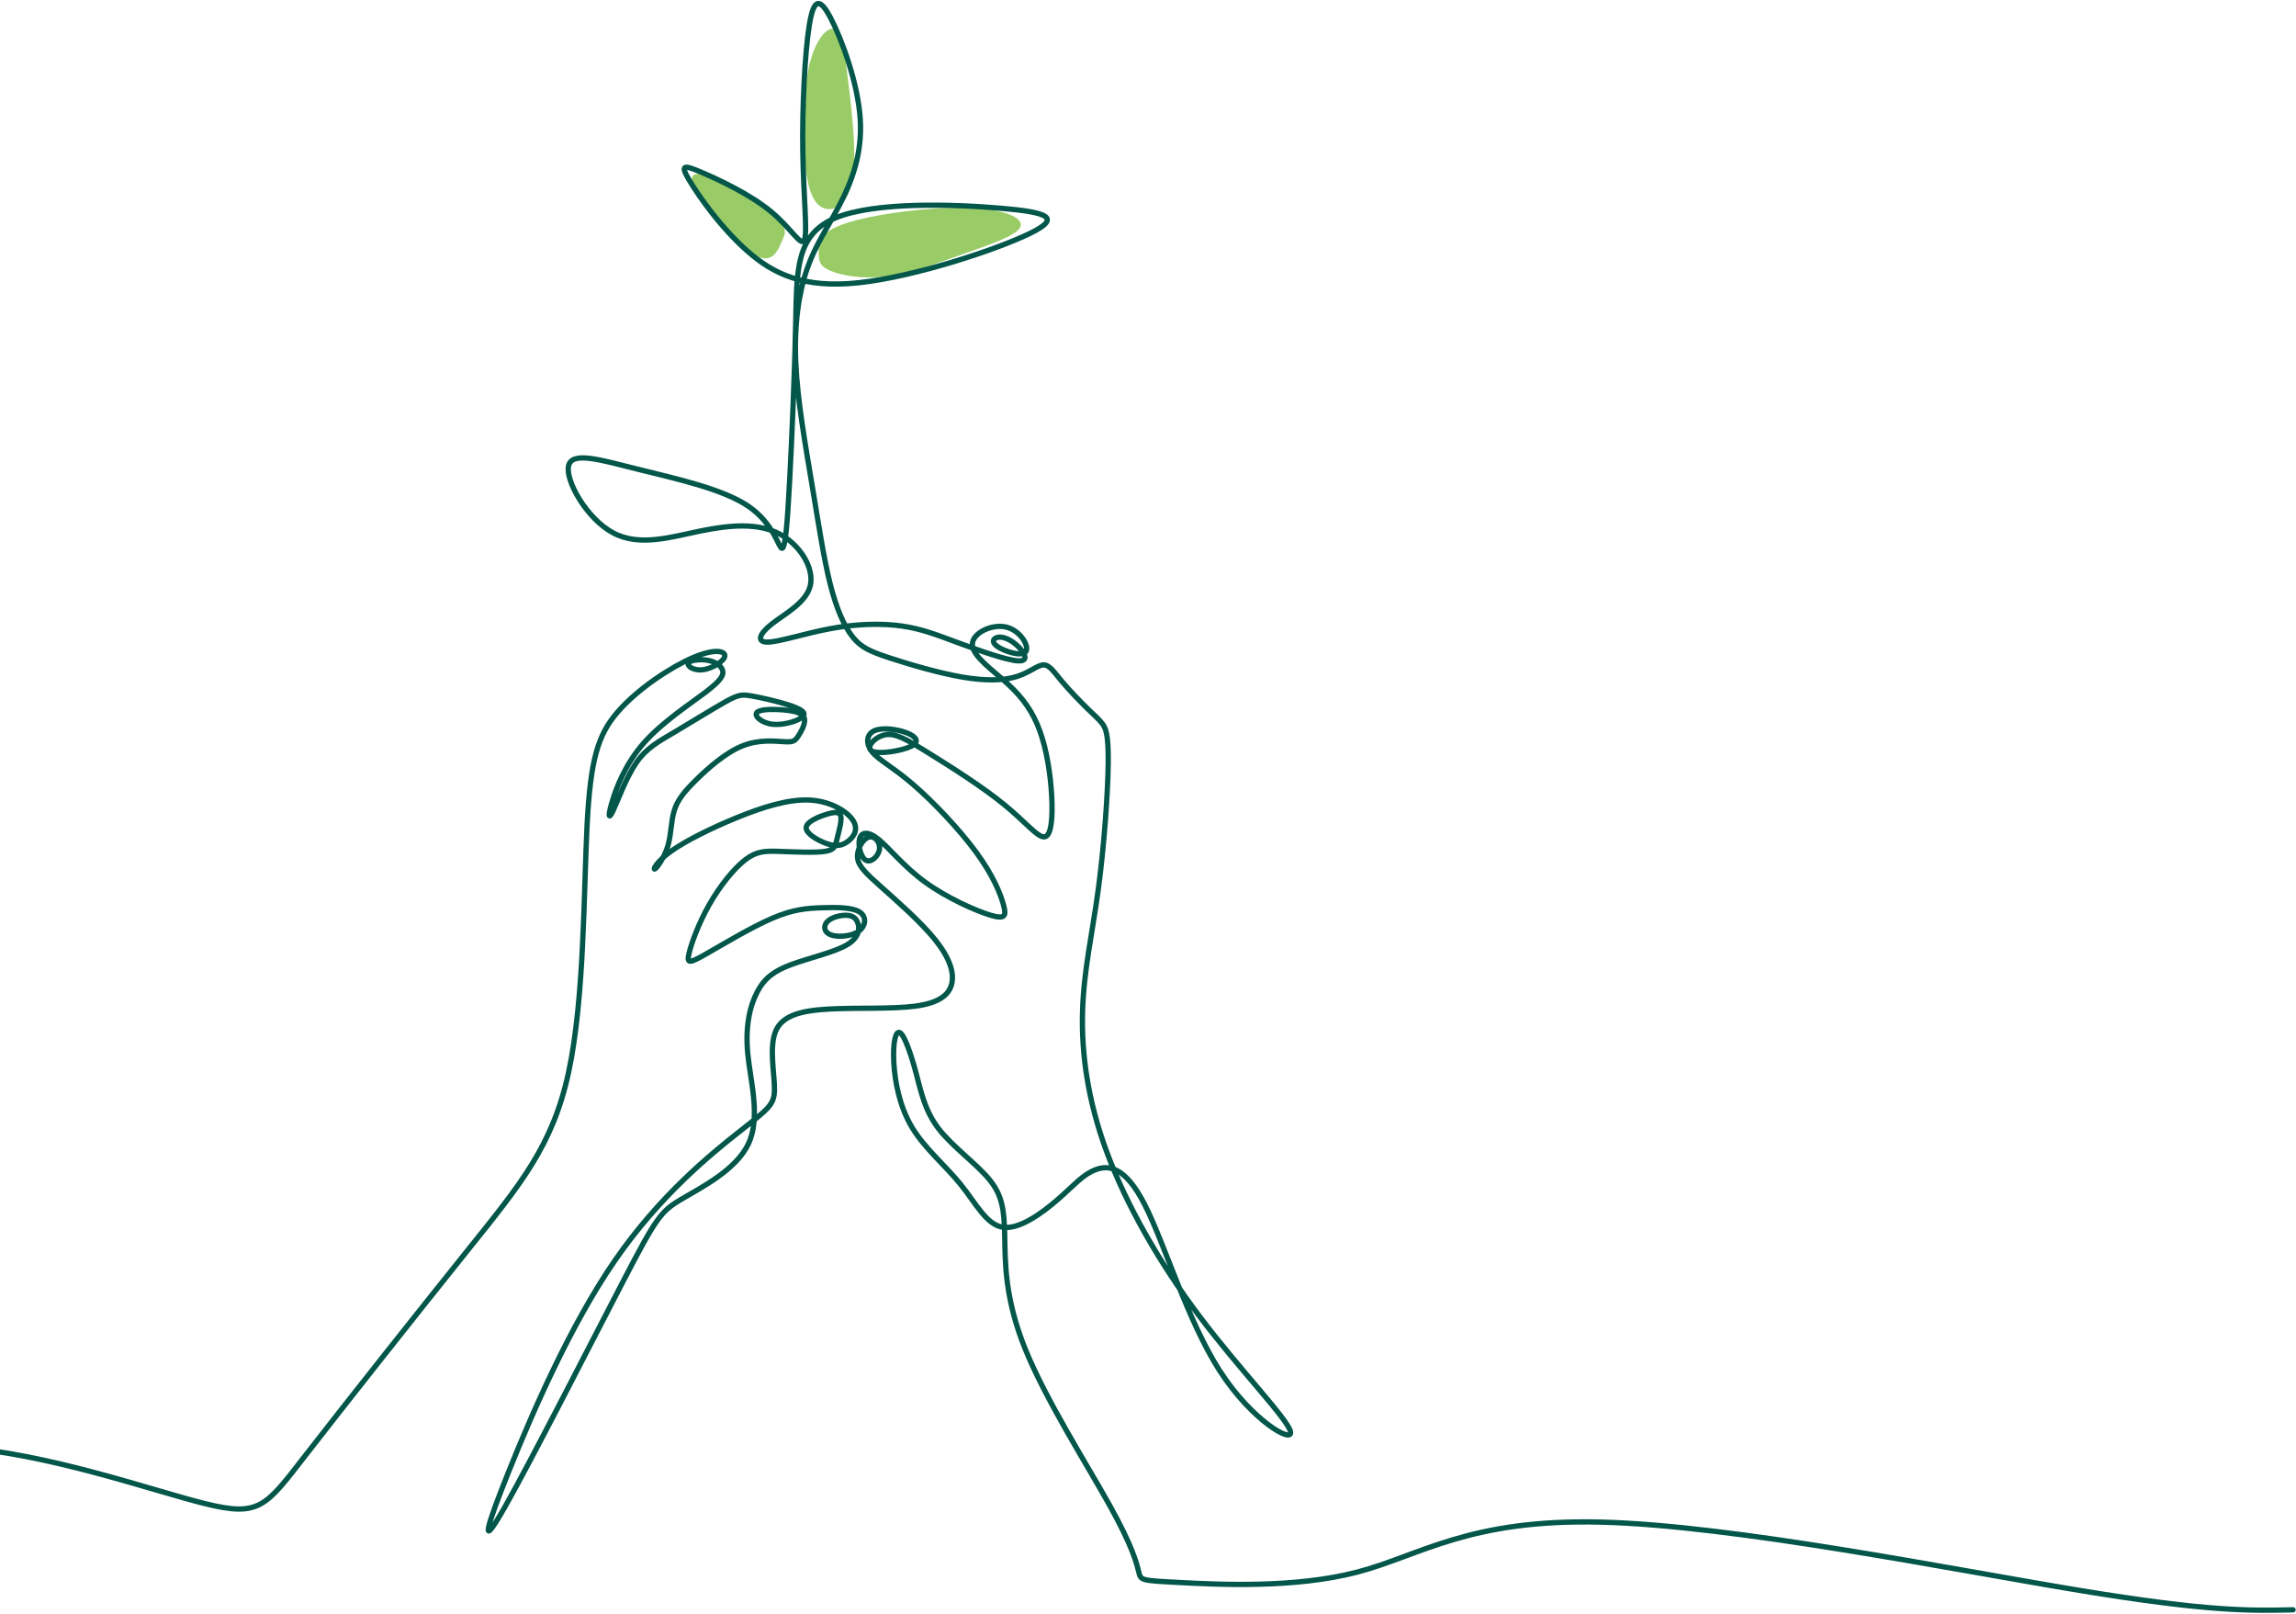 <svg width="1305" height="917" viewBox="0 0 1305 917" fill="none" xmlns="http://www.w3.org/2000/svg">
<path fill-rule="evenodd" clip-rule="evenodd" d="M465.16 116.384C470.964 121.7 480.624 118.62 484.002 104.675C487.38 90.73 484.476 65.921 482.313 47.982C480.15 30.042 478.731 18.965 474.818 16.739C470.905 14.514 464.498 21.141 460.857 33.764C457.212 46.39 456.33 65.019 456.865 81.189C457.405 97.357 459.352 111.07 465.16 116.384Z" fill="#99CC66"/>
<path fill-rule="evenodd" clip-rule="evenodd" d="M439.454 122.496C430.709 115.215 411.468 103.419 401.728 99.982C391.987 96.546 391.752 101.464 395.501 109.113C399.25 116.762 406.984 127.157 414.854 134.751C422.723 142.344 430.732 147.14 435.732 146.768C440.732 146.395 442.718 140.853 444.585 136.702C446.451 132.545 448.198 129.778 439.454 122.496Z" fill="#99CC66"/>
<path fill-rule="evenodd" clip-rule="evenodd" d="M480.588 126.919C496.137 121.734 527.422 117.585 548.842 118.06C570.263 118.535 581.818 123.634 580.067 128.688C578.316 133.743 563.252 138.748 548.001 144.149C532.75 149.55 517.324 155.339 503.511 157.05C489.699 158.761 477.513 156.394 471.434 153.634C465.355 150.874 465.387 147.723 465.309 143.033C465.225 138.34 465.036 132.11 480.588 126.919Z" fill="#99CC66"/>
<path d="M-177.678 845.252C-128.543 831.794 -79.408 818.33 -25.848 822.088C27.711 825.84 85.702 846.809 116.493 854.432C147.285 862.062 150.877 856.346 173.195 827.566C195.512 798.787 236.555 746.937 266.226 709.959C295.904 672.981 314.216 650.867 323.178 609.318C332.14 567.768 331.764 506.775 333.667 469.222C335.576 431.675 339.769 417.566 351.215 404.415C362.662 391.263 381.356 379.062 393.754 373.728C406.152 368.393 412.254 369.913 411.972 372.777C411.684 375.635 405.013 379.831 399.687 380.563C394.367 381.295 390.399 378.568 391.257 376.848C392.114 375.135 397.797 374.434 402.259 375.222C406.721 376.016 409.963 378.305 410.727 380.969C411.49 383.64 409.776 386.685 401.001 393.358C392.227 400.031 376.393 410.324 365.904 422.238C355.415 434.151 350.264 447.684 347.88 455.689C345.495 463.694 345.877 466.17 348.449 460.742C351.021 455.307 355.79 441.968 361.611 433.488C367.431 425.008 374.297 421.387 383.834 415.765C393.372 410.143 405.582 402.52 412.636 398.611C419.695 394.703 421.598 394.515 427.13 395.466C432.663 396.416 441.819 398.517 448.302 400.612C454.786 402.707 458.604 404.802 456.313 407.185C454.023 409.568 445.63 412.238 439.24 411.569C432.85 410.9 428.463 406.897 430.178 404.896C431.893 402.895 439.716 402.895 445.818 403.464C451.92 404.033 456.307 405.178 457.164 408.136C458.022 411.087 455.349 415.853 453.541 418.523C451.726 421.193 450.775 421.762 445.718 421.475C440.661 421.187 431.505 420.043 421.967 423.857C412.429 427.672 402.51 436.44 395.644 443.206C388.779 449.973 384.961 454.738 383.152 460.836C381.337 466.933 381.531 474.369 379.529 480.941C377.526 487.514 373.326 493.236 372.187 493.805C371.042 494.374 372.951 489.803 381.15 483.893C389.354 477.983 403.849 470.742 418.537 464.738C433.226 458.734 448.102 453.969 460.312 454.638C472.523 455.307 482.06 461.405 485.108 466.645C488.162 471.886 484.726 476.27 481.291 478.559C477.855 480.848 474.425 481.035 469.462 479.228C464.505 477.414 458.015 473.606 458.209 470.273C458.397 466.939 465.269 464.075 470.038 462.649C474.807 461.217 477.479 461.217 477.955 464.081C478.43 466.939 476.716 472.661 475.758 476.664C474.807 480.666 474.613 482.955 468.799 483.812C462.978 484.669 451.538 484.099 443.333 483.812C435.128 483.524 430.172 483.524 423.688 488.483C417.204 493.436 409.194 503.348 403.085 514.117C396.983 524.886 392.784 536.512 391.545 542.134C390.306 547.756 392.02 547.375 401.083 542.228C410.145 537.081 426.548 527.169 438.658 521.928C450.768 516.688 458.591 516.112 466.984 515.831C475.376 515.543 484.345 515.543 488.538 518.214C492.737 520.884 492.161 526.218 488.062 529.17C483.963 532.122 476.334 532.697 472.322 531.265C468.317 529.833 467.935 526.406 469.938 524.023C471.94 521.641 476.328 520.309 479.857 520.115C483.387 519.927 486.059 520.878 487.392 524.023C488.726 527.169 488.726 532.503 481.572 536.793C474.419 541.083 460.112 544.323 450.193 547.944C440.273 551.565 434.74 555.567 430.547 563.384C426.348 571.201 423.488 582.827 425.015 598.743C426.542 614.658 432.456 634.864 425.397 649.917C418.337 664.97 398.31 674.888 386.964 681.655C375.611 688.421 372.945 692.042 354.539 727.4C336.133 762.759 301.987 829.849 287.017 856.246C272.04 882.643 276.24 868.347 289.213 836.04C302.187 803.733 323.929 753.416 349.394 716.438C374.86 679.459 404.043 655.827 420.352 642.963C436.662 630.099 440.098 627.998 440.191 619.23C440.285 610.462 437.044 595.022 440.861 585.973C444.673 576.917 455.55 574.253 471.096 573.39C486.642 572.533 506.862 573.484 520.024 571.77C533.185 570.057 539.287 565.673 540.908 559.188C542.529 552.709 539.669 544.129 531.464 533.935C523.26 523.736 509.716 511.922 500.848 504.011C491.98 496.1 487.781 492.098 487.399 487.239C487.017 482.38 490.453 476.658 493.789 475.707C497.124 474.756 500.366 478.565 499.891 482.474C499.415 486.382 495.216 490.384 492.249 488.877C489.276 487.376 487.53 480.36 488.582 476.551C489.633 472.737 493.476 472.124 499.496 477.058C505.517 481.992 513.722 492.473 525.932 501.341C538.142 510.203 554.351 517.444 562.844 520.021C571.33 522.591 572.094 520.496 570.379 514.205C568.664 507.914 564.465 497.432 554.833 484.281C545.202 471.129 530.131 455.307 518.685 445.495C507.238 435.677 499.421 431.868 495.697 427.291C491.98 422.713 492.362 417.379 496.843 415.284C501.324 413.189 509.91 414.333 515.343 416.428C520.781 418.523 523.066 421.575 517.727 424.145C512.389 426.715 499.415 428.817 495.597 426.815C491.78 424.814 497.124 418.717 503.039 417.572C508.953 416.428 515.437 420.243 527.741 427.866C540.045 435.489 558.163 446.927 570.661 457.121C583.153 467.321 590.024 476.276 593.836 475.513C597.653 474.75 598.411 464.269 597.747 452.162C597.078 440.061 594.981 426.334 591.07 415.471C587.158 404.608 581.438 396.604 572.851 388.693C564.265 380.782 552.824 372.965 552.662 366.373C552.499 359.782 563.614 354.41 571.819 356.317C580.023 358.225 585.306 367.405 582.99 370.376C580.674 373.346 570.755 370.107 566.824 367.305C562.894 364.503 564.947 362.139 568.095 362.046C571.243 361.952 575.48 364.122 578.934 367.593C582.389 371.063 585.061 375.829 578.766 375.541C572.47 375.253 557.211 369.919 545.101 365.441C532.991 360.964 524.023 357.343 512.483 355.723C500.942 354.103 486.829 354.485 472.328 357.155C457.834 359.826 442.951 364.779 436.374 364.872C429.79 364.966 431.511 360.201 438.664 354.579C445.818 348.957 458.41 342.478 460.6 332.566C462.797 322.653 454.592 309.314 442.67 303.211C430.748 297.113 415.108 298.258 398.323 301.685C381.538 305.118 363.607 310.834 348.537 302.829C333.467 294.824 321.263 273.093 323.165 264.706C325.074 256.32 341.096 261.273 362.462 266.614C383.828 271.948 410.533 277.67 425.215 287.583C439.904 297.495 442.576 311.597 444.479 311.597C446.387 311.597 447.533 297.495 448.866 272.142C450.199 246.79 451.726 210.193 452.302 181.795C452.871 153.396 452.489 133.191 474.807 123.854C497.124 114.517 542.141 116.037 568.846 118.326C595.551 120.615 603.943 123.66 585.061 132.809C566.18 141.958 520.018 157.205 488.35 160.638C456.689 164.072 439.522 155.685 424.639 142.534C409.763 129.382 397.171 111.465 391.833 102.51C386.494 93.555 388.397 93.555 398.316 97.745C408.236 101.935 426.166 110.327 437.995 120.045C449.823 129.764 455.543 140.82 457.258 136.249C458.973 131.671 456.689 111.472 456.307 86.119C455.925 60.766 457.452 30.273 459.931 14.645C462.409 -0.983 465.845 -1.746 472.141 10.261C478.437 22.268 487.593 47.046 488.926 67.445C490.259 87.839 483.775 103.848 477.097 116.618C470.42 129.388 463.554 138.919 458.785 152.64C454.016 166.36 451.344 184.277 452.302 206.009C453.253 227.741 457.834 253.281 461.552 275.582C465.269 297.882 468.129 316.944 471.759 331.427C475.383 345.911 479.77 355.823 484.633 361.927C489.495 368.024 494.84 370.313 505.899 373.934C516.964 377.555 533.749 382.514 547.198 384.797C560.647 387.086 570.755 386.704 578.002 384.415C585.249 382.126 589.636 377.936 593.072 377.843C596.508 377.749 598.987 381.751 603.374 386.992C607.761 392.232 614.057 398.711 618.25 402.814C622.449 406.91 624.546 408.63 626.455 411.106C628.364 413.583 630.078 416.822 629.891 433.594C629.697 450.367 627.6 480.672 624.17 505.931C620.734 531.184 615.966 551.39 615.302 574.835C614.633 598.28 618.068 624.964 629.133 654.795C640.198 684.625 658.892 717.601 681.779 748C704.666 778.4 731.753 806.229 733.474 813.47C735.195 820.712 711.538 807.373 693.226 778.875C674.914 750.377 661.94 706.732 650.687 684.619C639.435 662.512 629.897 661.936 622.65 664.701C615.402 667.465 610.439 673.562 601.477 681.379C592.515 689.196 579.542 698.727 570.098 697.389C560.654 696.057 554.746 683.856 545.971 672.993C537.197 662.13 525.563 652.6 518.409 640.686C511.256 628.773 508.584 614.477 508.014 603.614C507.445 592.752 508.965 585.316 511.544 586.842C514.116 588.368 517.746 598.849 520.606 609.524C523.466 620.199 525.563 631.062 533.48 641.356C541.396 651.649 555.127 661.367 562.475 670.423C569.816 679.478 570.774 687.864 571.061 702.348C571.349 716.832 570.967 737.419 582.602 766.299C594.236 795.178 617.893 832.344 630.861 855.689C643.834 879.041 646.119 888.571 647.264 893.337C648.409 898.102 648.409 898.102 670.251 899.246C692.093 900.391 735.771 902.68 771.444 893.337C807.117 884 834.773 863.031 910.118 864.939C985.463 866.846 1108.5 891.623 1181.98 903.743C1255.46 915.863 1279.39 915.318 1303.32 914.774" stroke="#03564A" stroke-width="3" stroke-miterlimit="22.926" stroke-linecap="round" stroke-linejoin="round"/>
</svg>

